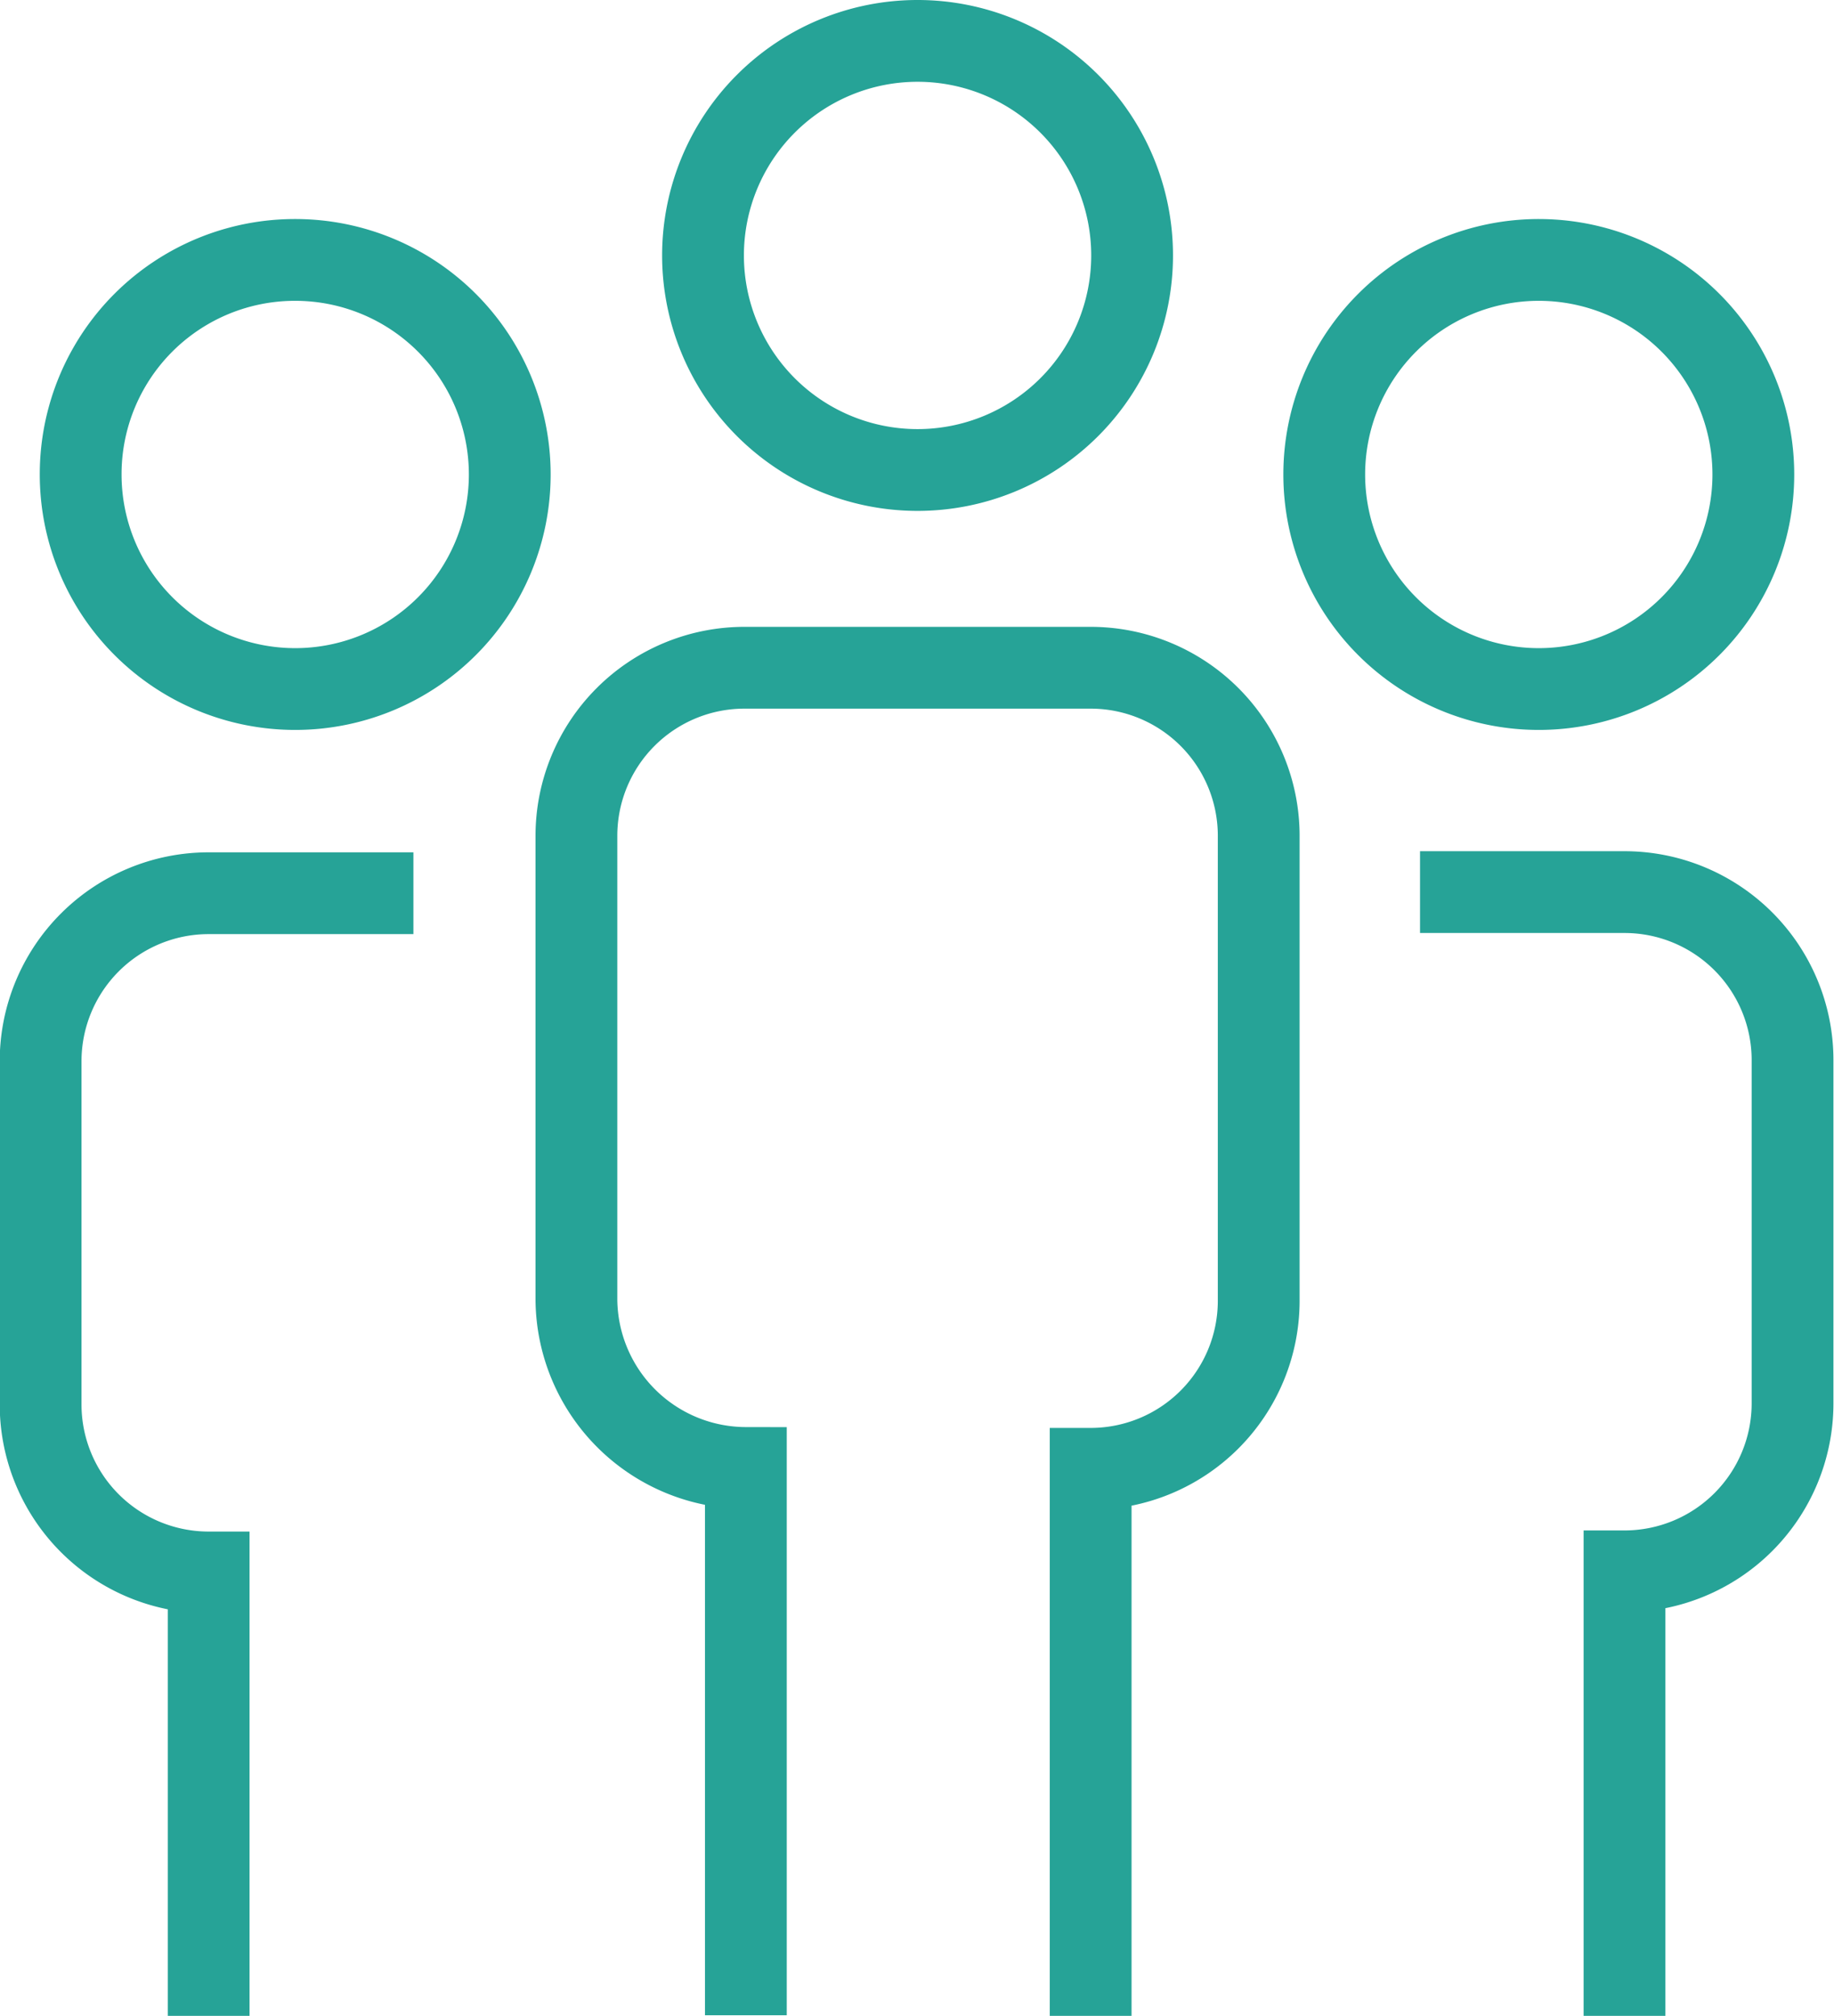 <svg xmlns="http://www.w3.org/2000/svg" viewBox="0 0 65.48 71.97"><defs><style>.cls-1{fill:none;stroke:#26a397;stroke-miterlimit:10;stroke-width:2.92px;}</style></defs><g id="レイヤー_2" data-name="レイヤー 2"><g id="レイヤー_1-2" data-name="レイヤー 1"><path class="cls-1" d="M40.42,9.12a7.66,7.66,0,1,1-7.66-7.66A7.66,7.66,0,0,1,40.42,9.12Z"/><path class="cls-1" d="M38.94,72l0-19.56a6,6,0,0,0,6-6V29.84a6,6,0,0,0-6-6H26.58a6,6,0,0,0-6,6V46.41a6.06,6.06,0,0,0,6.05,6l0,19.54"/><path class="cls-1" d="M62.6,16.94a7.66,7.66,0,1,1-7.66-7.66A7.66,7.66,0,0,1,62.6,16.94Z"/><path class="cls-1" d="M58,72,58,56.1a6,6,0,0,0,6-6l0-12.25a6,6,0,0,0-6-6h-7.3"/><path class="cls-1" d="M2.88,16.94a7.66,7.66,0,1,0,7.66-7.66A7.65,7.65,0,0,0,2.88,16.94Z"/><path class="cls-1" d="M7.45,72l0-15.86a6,6,0,0,1-6-6l0-12.25a6,6,0,0,1,6-6h7.31"/></g></g></svg>